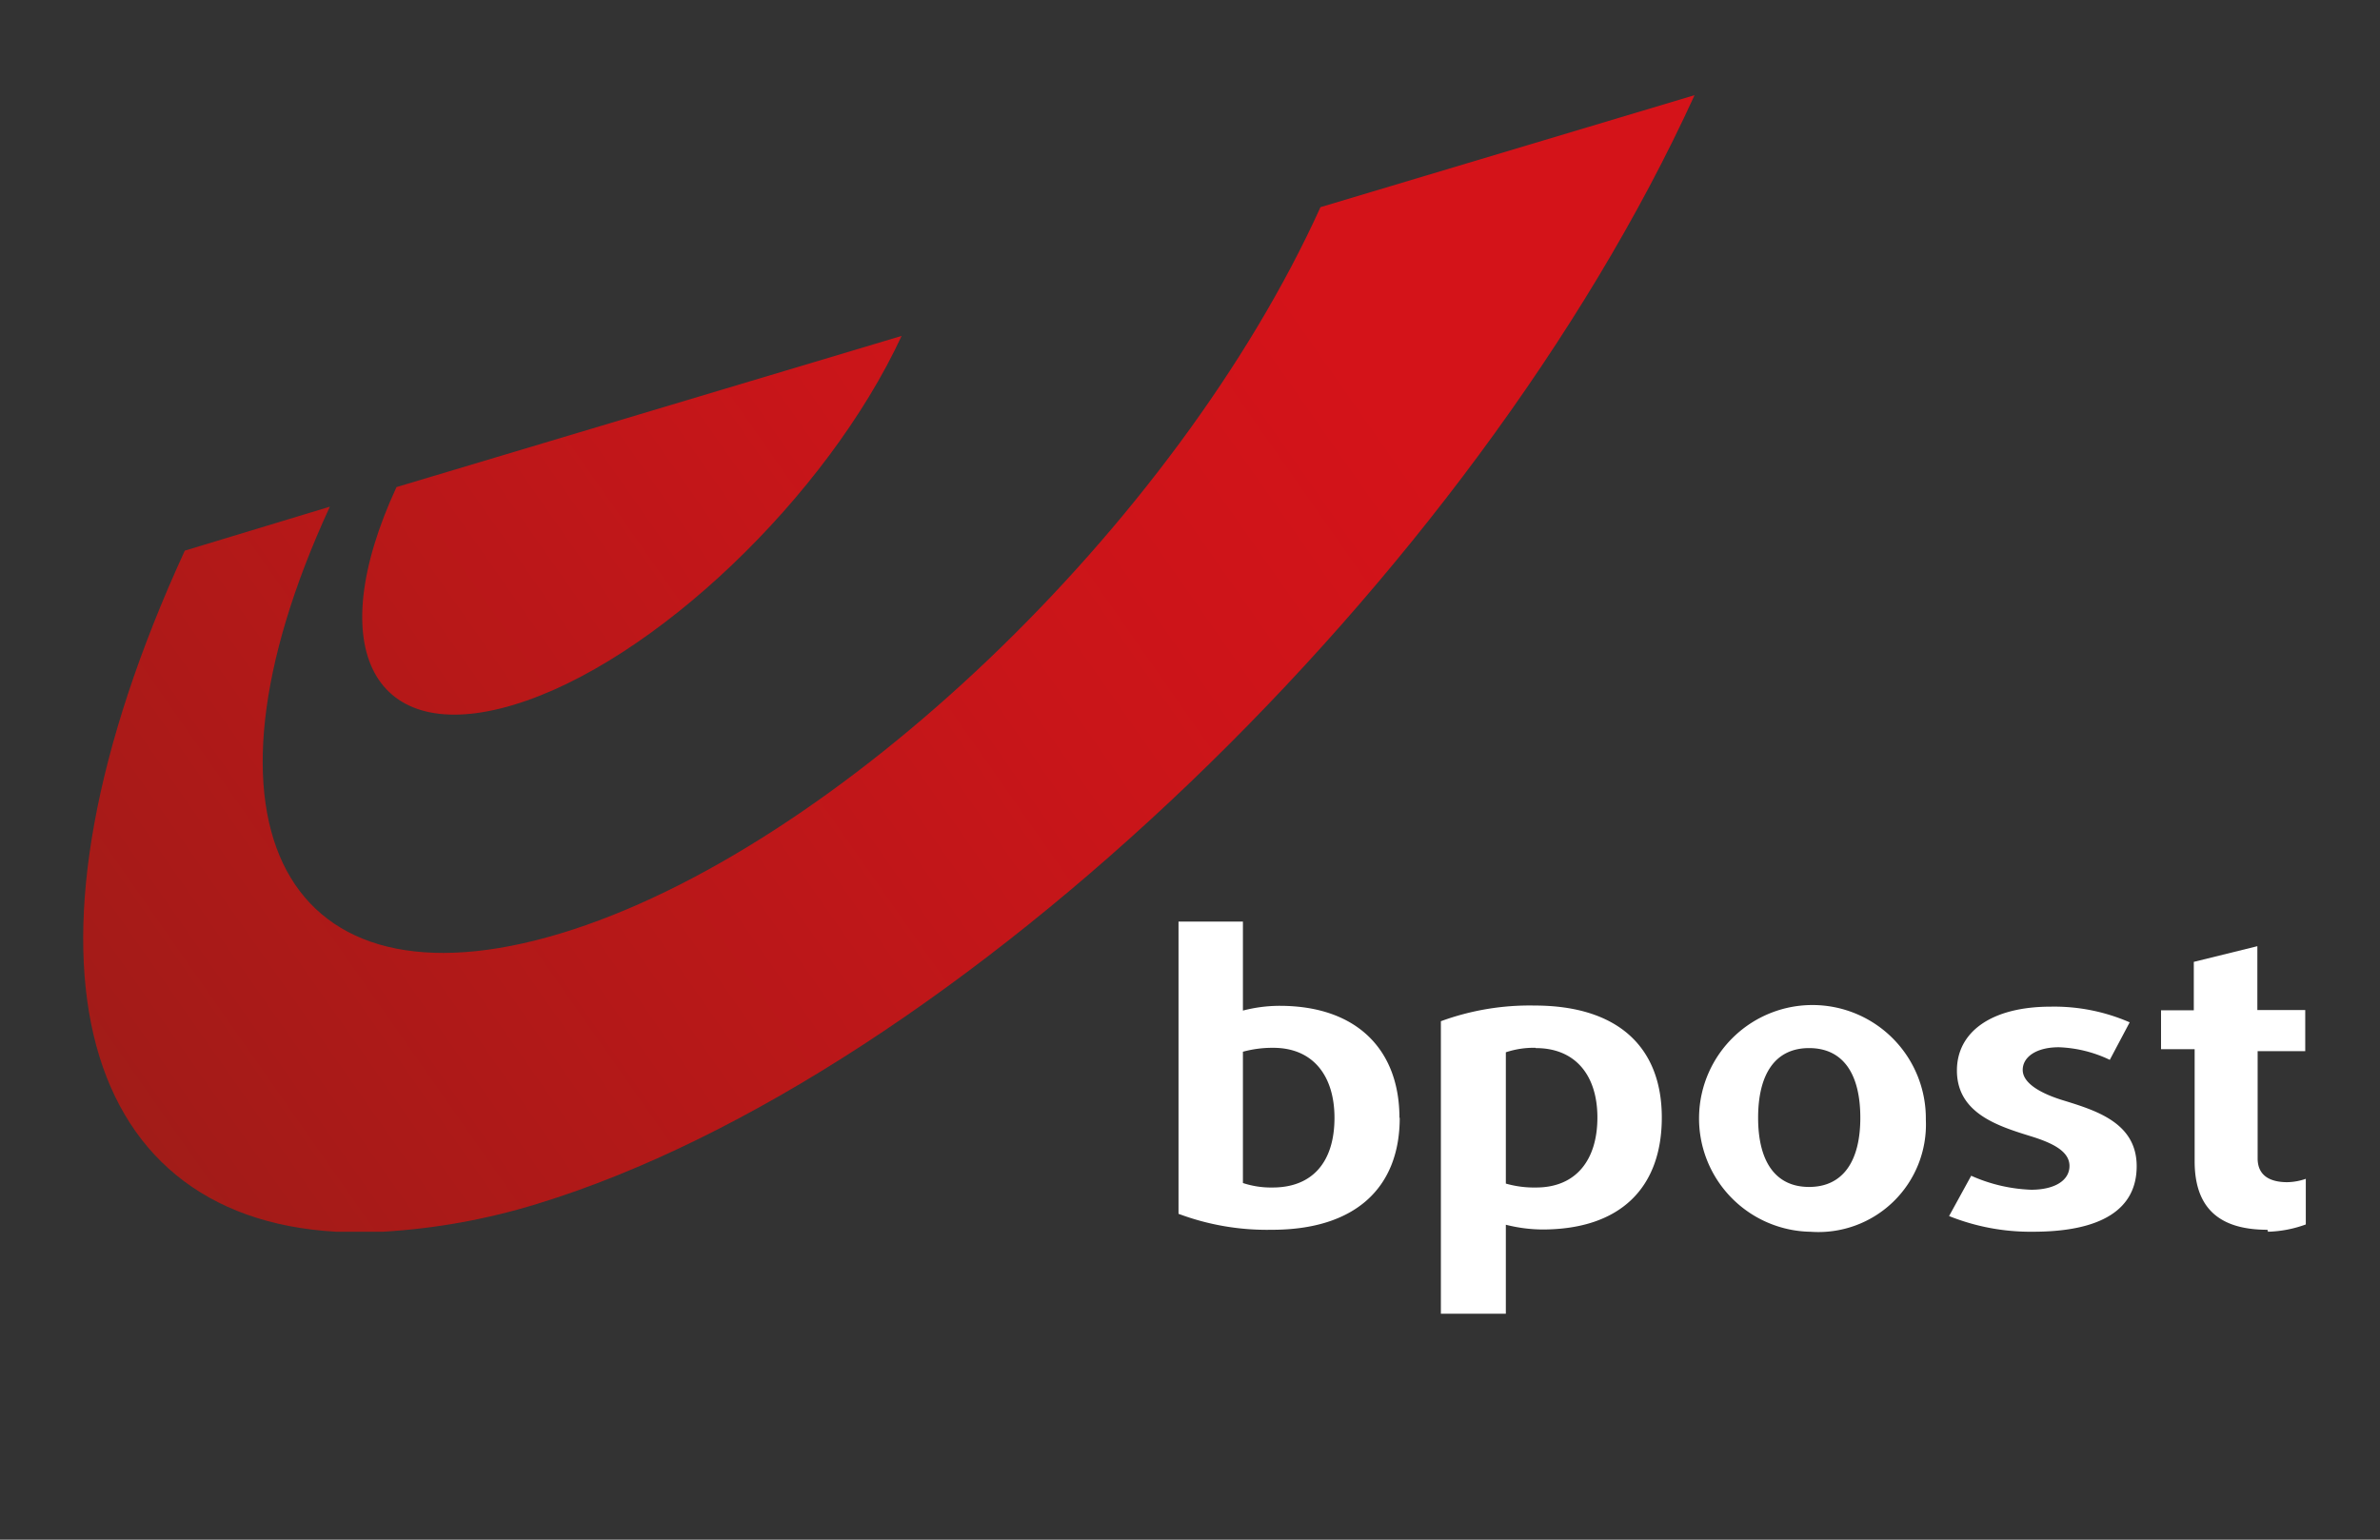 <svg xmlns="http://www.w3.org/2000/svg" xmlns:xlink="http://www.w3.org/1999/xlink" viewBox="19 25 85 55"><rect x="19" y="25" width="85" height="55" fill="#333333" stroke="none"/><defs><style>.cls-1{fill:none;}.cls-2{clip-path:url(#clip-path);}.cls-3{fill:url(#Dégradé_sans_nom_4);}.cls-4{fill:#ffffff;}</style><clipPath id="clip-path"><path class="cls-1" d="M33.16,42.4c-2.68,5.8-.81,9.28,4.18,7.78S48.54,42.74,51.2,37Zm33-10C61,43.78,48.82,55.39,39,58.35s-13.47-3.87-8.22-15.25l-5.18,1.57C19.07,58.89,21.64,68.47,31,69h1.68a23.36,23.36,0,0,0,5.52-1C53.1,63.43,71.62,45.69,79.52,28.4Z"/></clipPath><linearGradient id="Dégradé_sans_nom_4" x1="-722.79" y1="-1174.81" x2="-722.03" y2="-1174.81" gradientTransform="translate(66724.06 108476.06) scale(92.29)" gradientUnits="userSpaceOnUse"><stop offset="0" stop-color="#a11c18"/><stop offset="0.11" stop-color="#aa1a18"/><stop offset="0.52" stop-color="#c91519"/><stop offset="0.75" stop-color="#d41319"/><stop offset="1" stop-color="#d41319"/></linearGradient></defs><title>bpost</title><g id="Layer_2" data-name="Layer 2"><g id="texte"><g class="cls-2"><rect class="cls-3" x="12.9" y="14.74" width="72.8" height="67.92" transform="translate(-19.02 37.08) rotate(-35)"/></g><path class="cls-4" d="M66.66,64.93c0-1.47-.74-2.5-2.19-2.5a4,4,0,0,0-1.08.14v4.69a3.19,3.19,0,0,0,1.06.16c1.43,0,2.21-.92,2.21-2.49m2.33,0c0,2.52-1.61,4-4.56,4a9,9,0,0,1-3.34-.57V57.92h2.3V61.1a5.22,5.22,0,0,1,1.31-.17c2.8,0,4.28,1.61,4.28,4m31,4c-1.77,0-2.6-.82-2.6-2.45v-4H96.18V61.09h1.17V59.36l2.27-.56v2.28h1.71v1.47H99.63v3.83c0,.63.46.85,1.06.85a2.1,2.1,0,0,0,.66-.12v1.63A4.24,4.24,0,0,1,100,69M91.61,69a7.81,7.81,0,0,1-3-.56L89.4,67a5.74,5.74,0,0,0,2.14.5c.84,0,1.37-.33,1.37-.85s-.59-.82-1.41-1.07c-1.16-.36-2.61-.82-2.61-2.34,0-1.37,1.22-2.28,3.35-2.28a6.74,6.74,0,0,1,2.82.56l-.71,1.34a4.58,4.58,0,0,0-1.82-.45c-.81,0-1.29.35-1.29.81s.6.82,1.39,1.07c1.2.37,2.68.8,2.68,2.37S94,69,91.61,69m-8-6.56c-1.22,0-1.82.94-1.82,2.49s.61,2.47,1.82,2.47,1.83-.92,1.83-2.47-.6-2.49-1.83-2.49m0,6.56A4.05,4.05,0,1,1,87.78,65,3.84,3.84,0,0,1,83.65,69m-9.81-6.57a3.15,3.15,0,0,0-1.06.16v4.69a3.66,3.66,0,0,0,1.08.14c1.44,0,2.19-1,2.19-2.5s-.78-2.48-2.2-2.48m.25,6.48a5.43,5.43,0,0,1-1.32-.17v3.18H70.46V61.48a9.2,9.2,0,0,1,3.34-.56c3,0,4.55,1.5,4.55,4s-1.47,4-4.27,4"/></g></g></svg>
